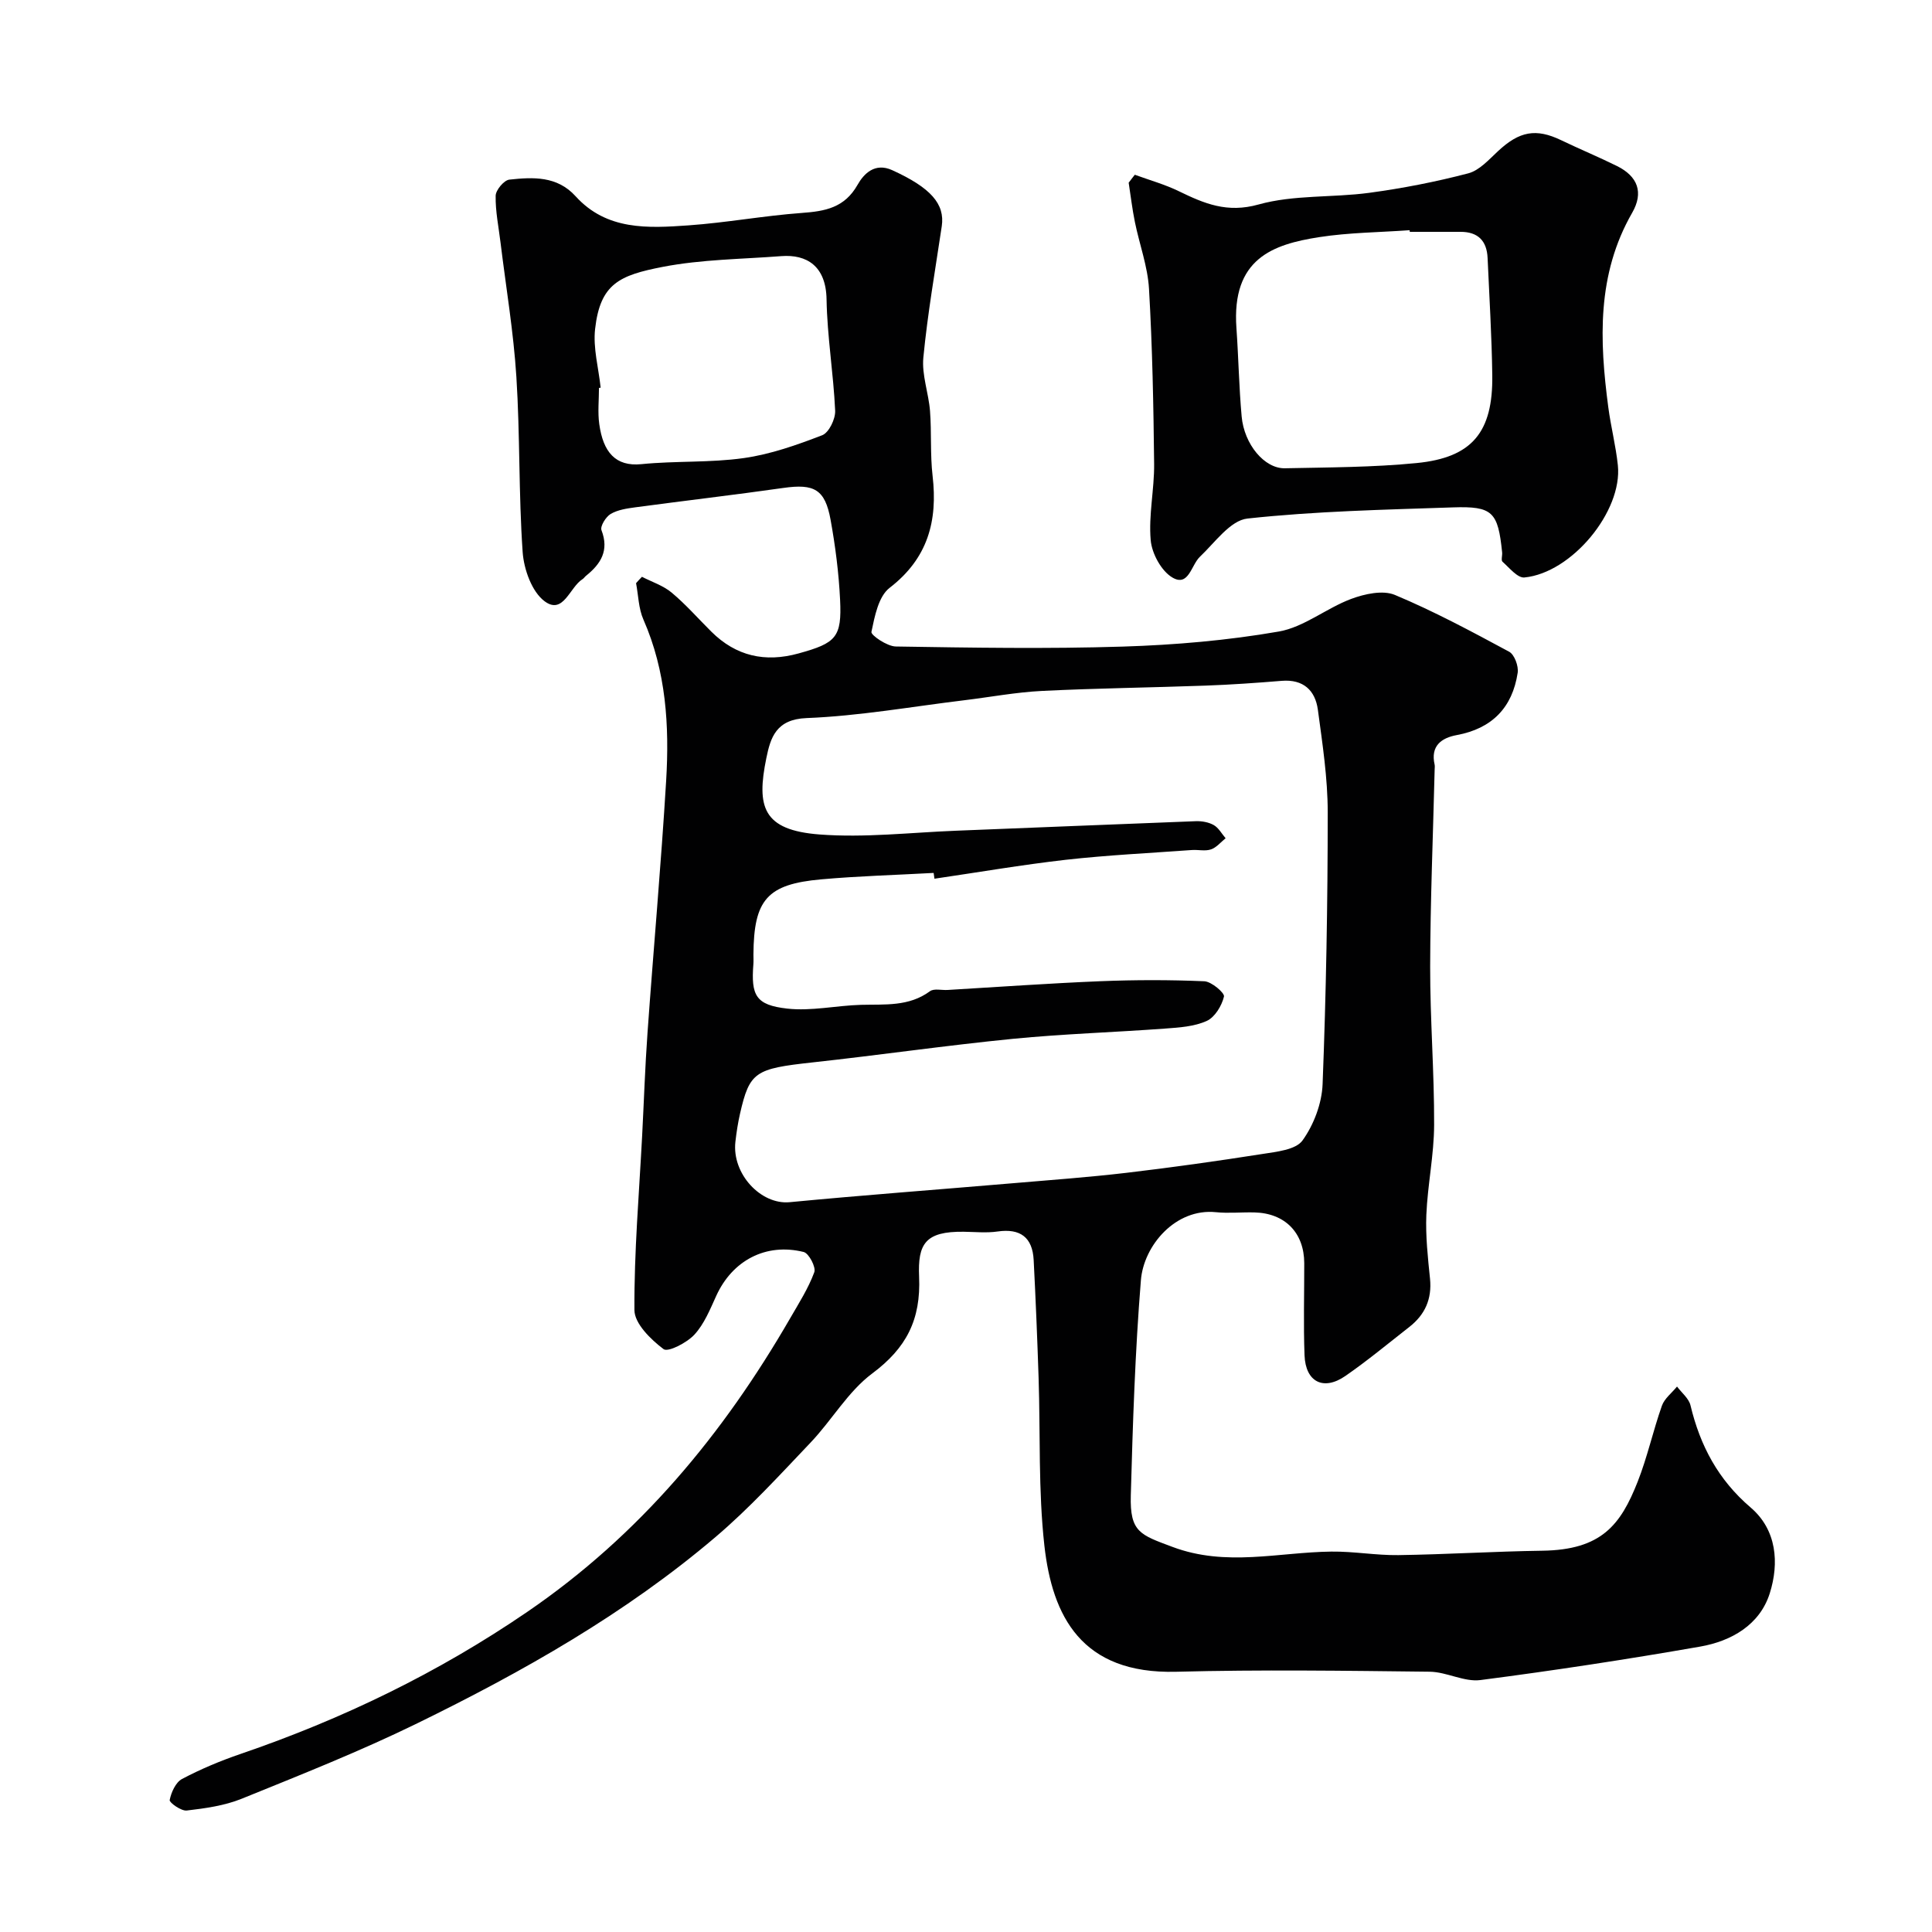 <svg enable-background="new 0 0 400 400" viewBox="0 0 400 400" xmlns="http://www.w3.org/2000/svg"><g fill="#010102"><path d="m132.91 119.42c2.08 1.07 4.42 1.82 6.17 3.29 2.93 2.45 5.47 5.36 8.19 8.06 5.12 5.09 11.14 6.43 18.05 4.52 7.8-2.15 8.99-3.33 8.61-11.14-.27-5.54-.98-11.09-1.97-16.55-1.15-6.32-3.42-7.48-9.75-6.58-10.2 1.45-20.43 2.64-30.64 4.01-1.76.24-3.66.51-5.14 1.38-1 .59-2.21 2.56-1.9 3.36 1.62 4.21-.13 6.98-3.21 9.45-.26.21-.44.52-.72.69-2.66 1.67-3.97 7.45-7.84 4.58-2.64-1.96-4.3-6.61-4.55-10.19-.84-12.06-.53-24.21-1.3-36.28-.59-9.3-2.15-18.53-3.28-27.79-.39-3.23-1.07-6.47-1.01-9.7.02-1.18 1.73-3.22 2.83-3.34 4.9-.53 9.89-.79 13.72 3.44 6.44 7.11 15 6.62 23.37 6.03 7.83-.55 15.61-2 23.44-2.57 4.84-.35 8.87-1.06 11.57-5.83 1.27-2.26 3.57-4.67 7.17-3.03 7.97 3.63 10.95 6.99 10.26 11.62-1.35 9.05-2.93 18.08-3.81 27.17-.35 3.61 1.09 7.36 1.38 11.07.34 4.46.02 8.98.53 13.41 1.09 9.37-.97 17.1-8.9 23.21-2.31 1.78-3.09 5.91-3.76 9.12-.14.67 3.25 3 5.05 3.02 15.66.25 31.34.51 46.99.02 10.8-.34 21.67-1.27 32.31-3.12 5.21-.91 9.84-4.83 14.97-6.75 2.79-1.04 6.55-1.87 9.05-.83 8.11 3.39 15.9 7.58 23.66 11.76 1.1.59 1.98 2.98 1.77 4.36-1.09 7.2-5.31 11.55-12.61 12.9-3.21.59-5.46 2.26-4.59 6.11.07.32.02.66.01 1-.33 13.6-.9 27.2-.93 40.8-.02 10.93.86 21.87.82 32.8-.02 6.21-1.35 12.4-1.61 18.61-.18 4.4.31 8.84.76 13.24.42 4.2-1.04 7.44-4.27 9.97-4.38 3.42-8.67 6.99-13.24 10.15-4.55 3.15-8.26 1.26-8.47-4.27-.24-6.35-.05-12.72-.06-19.08-.02-6.29-3.98-10.35-10.31-10.5-2.66-.07-5.36.22-7.99-.05-8.32-.85-14.94 6.87-15.52 14.09-1.2 14.82-1.68 29.7-2.09 44.57-.21 7.6 1.96 8.14 8.63 10.64 11.11 4.17 21.93 1.1 32.89.97 4.62-.06 9.24.79 13.86.73 9.94-.14 19.87-.77 29.8-.91 12.29-.17 16.23-5.35 19.75-14.26 2.02-5.11 3.19-10.56 5.03-15.76.53-1.5 2.06-2.65 3.13-3.97.96 1.29 2.45 2.46 2.79 3.9 2 8.36 5.74 15.41 12.46 21.15 5.41 4.62 5.93 11.5 3.95 17.76-2.07 6.54-7.95 9.9-14.41 11.03-15.11 2.64-30.29 4.96-45.51 6.93-3.36.43-6.98-1.69-10.49-1.73-17.49-.2-35-.45-52.49.01-19.64.51-25.65-11.56-27.28-26.1-1.28-11.49-.82-23.17-1.2-34.77-.27-8.12-.6-16.25-1.02-24.37-.24-4.69-2.76-6.6-7.49-5.91-2.29.33-4.66.08-6.99.05-7.99-.1-9.53 2.52-9.24 9.31.39 8.89-2.63 14.76-9.7 20.03-5.02 3.74-8.36 9.68-12.78 14.32-6.36 6.69-12.63 13.56-19.64 19.52-18.66 15.88-39.87 27.88-61.77 38.59-11.84 5.79-24.13 10.66-36.36 15.62-3.55 1.44-7.54 1.99-11.38 2.44-1.14.14-3.64-1.66-3.53-2.17.32-1.6 1.24-3.66 2.55-4.36 3.87-2.05 7.96-3.76 12.11-5.18 21.09-7.22 40.86-16.76 59.39-29.43 23.27-15.91 40.51-36.72 54.41-60.77 1.8-3.12 3.77-6.2 5-9.54.39-1.04-1.12-3.92-2.2-4.19-7.85-1.94-14.77 1.78-18.09 9.06-1.28 2.81-2.5 5.85-4.53 8.05-1.56 1.69-5.46 3.7-6.39 3-2.64-1.99-6.02-5.29-6.03-8.09-.07-12.03.97-24.07 1.6-36.1.37-7.1.6-14.21 1.11-21.3 1.24-17.41 2.81-34.79 3.86-52.21.68-11.37 0-22.64-4.71-33.35-1.01-2.29-1.04-5.01-1.52-7.53.38-.45.8-.88 1.22-1.32zm60.56 62.51c-.06-.4-.11-.8-.17-1.2-7.76.43-15.54.64-23.27 1.33-11.22 1-13.96 4.21-14.04 15.56 0 .67.04 1.34-.01 2-.51 6.48.49 8.47 7.01 9.2 5 .56 10.18-.64 15.28-.78 4.94-.13 9.9.4 14.27-2.82.83-.61 2.43-.18 3.67-.26 10.53-.62 21.06-1.38 31.6-1.81 7.17-.29 14.36-.3 21.53.01 1.49.06 4.25 2.43 4.07 3.17-.46 1.91-1.88 4.27-3.56 5.04-2.58 1.17-5.68 1.37-8.58 1.58-10.52.78-21.09 1.1-31.58 2.13-13.85 1.37-27.63 3.37-41.46 4.88-11.9 1.3-13.03 1.93-15.02 10.63-.43 1.9-.73 3.84-.95 5.78-.77 6.67 5.29 13.1 11.23 12.53 15.37-1.47 30.77-2.61 46.15-3.92 7.86-.67 15.74-1.24 23.57-2.16 9.41-1.11 18.79-2.43 28.15-3.9 2.92-.46 6.91-.86 8.31-2.8 2.34-3.25 4.01-7.67 4.16-11.67.73-18.74 1.06-37.51 1.06-56.27 0-7.08-1.09-14.19-2.04-21.24-.55-4.02-3.02-6.34-7.48-5.98-5.26.43-10.53.8-15.8.99-11.29.41-22.59.54-33.86 1.1-5.38.27-10.72 1.28-16.08 1.93-10.88 1.32-21.74 3.26-32.65 3.69-6.31.25-7.45 4.06-8.31 8.25-2.08 10.13-.77 14.95 11.02 15.85 9.35.71 18.85-.41 28.28-.78 16.53-.64 33.06-1.35 49.59-1.97 1.25-.05 2.67.2 3.73.8 1.01.57 1.65 1.79 2.46 2.73-1 .8-1.89 1.93-3.04 2.31-1.2.41-2.64.03-3.97.13-8.7.63-17.42 1.05-26.08 2.02-9.1 1.04-18.13 2.59-27.19 3.92zm-69.11-101.66c-.12.01-.24.03-.35.04 0 2.49-.28 5.03.06 7.48.8 5.81 3.36 8.84 8.71 8.31 7.05-.71 14.23-.27 21.22-1.26 5.54-.78 10.98-2.71 16.23-4.73 1.39-.54 2.76-3.37 2.68-5.08-.35-7.7-1.65-15.36-1.78-23.05-.11-6.89-4.09-9.36-9.39-8.95-8.18.63-16.49.67-24.51 2.22-8.97 1.74-12.96 3.48-14.02 12.85-.45 3.95.72 8.1 1.15 12.17z"/><path d="m234.95 36.18c3.06 1.12 6.23 2 9.14 3.42 5.25 2.55 9.97 4.56 16.47 2.74 7.3-2.04 15.31-1.39 22.94-2.42 6.89-.93 13.76-2.27 20.48-4.03 2.3-.6 4.28-2.84 6.16-4.59 4.44-4.14 7.86-4.78 13.09-2.27 3.82 1.84 7.74 3.46 11.54 5.34 4.3 2.13 5.58 5.46 3.15 9.69-7.34 12.78-6.77 26.43-4.94 40.26.53 4.02 1.56 7.98 1.98 12.01.99 9.51-9.53 22.28-19.35 23.23-1.41.14-3.11-2-4.53-3.26-.34-.3-.01-1.28-.08-1.94-.86-8.37-1.95-9.59-10.2-9.31-14.2.48-28.43.78-42.53 2.31-3.54.38-6.74 4.97-9.84 7.91-1.82 1.73-2.32 6.27-5.68 4.31-2.3-1.34-4.27-4.97-4.51-7.74-.46-5.19.76-10.51.71-15.77-.13-12.09-.36-24.2-1.06-36.26-.27-4.65-1.98-9.21-2.92-13.83-.55-2.69-.87-5.43-1.29-8.15.41-.56.84-1.1 1.27-1.65zm56.93 11.82c-.01-.11-.02-.23-.03-.34-6.26.45-12.58.48-18.75 1.44-9.54 1.49-18.14 4.41-17.11 18.82.43 6.09.53 12.21 1.08 18.3.52 5.78 4.73 10.82 8.95 10.73 9.1-.19 18.24-.19 27.28-1.08 11.5-1.13 15.82-6.4 15.66-18.17-.11-8.1-.61-16.2-.97-24.3-.16-3.53-1.98-5.41-5.61-5.4-3.5.01-7 0-10.5 0z"/></g></svg>